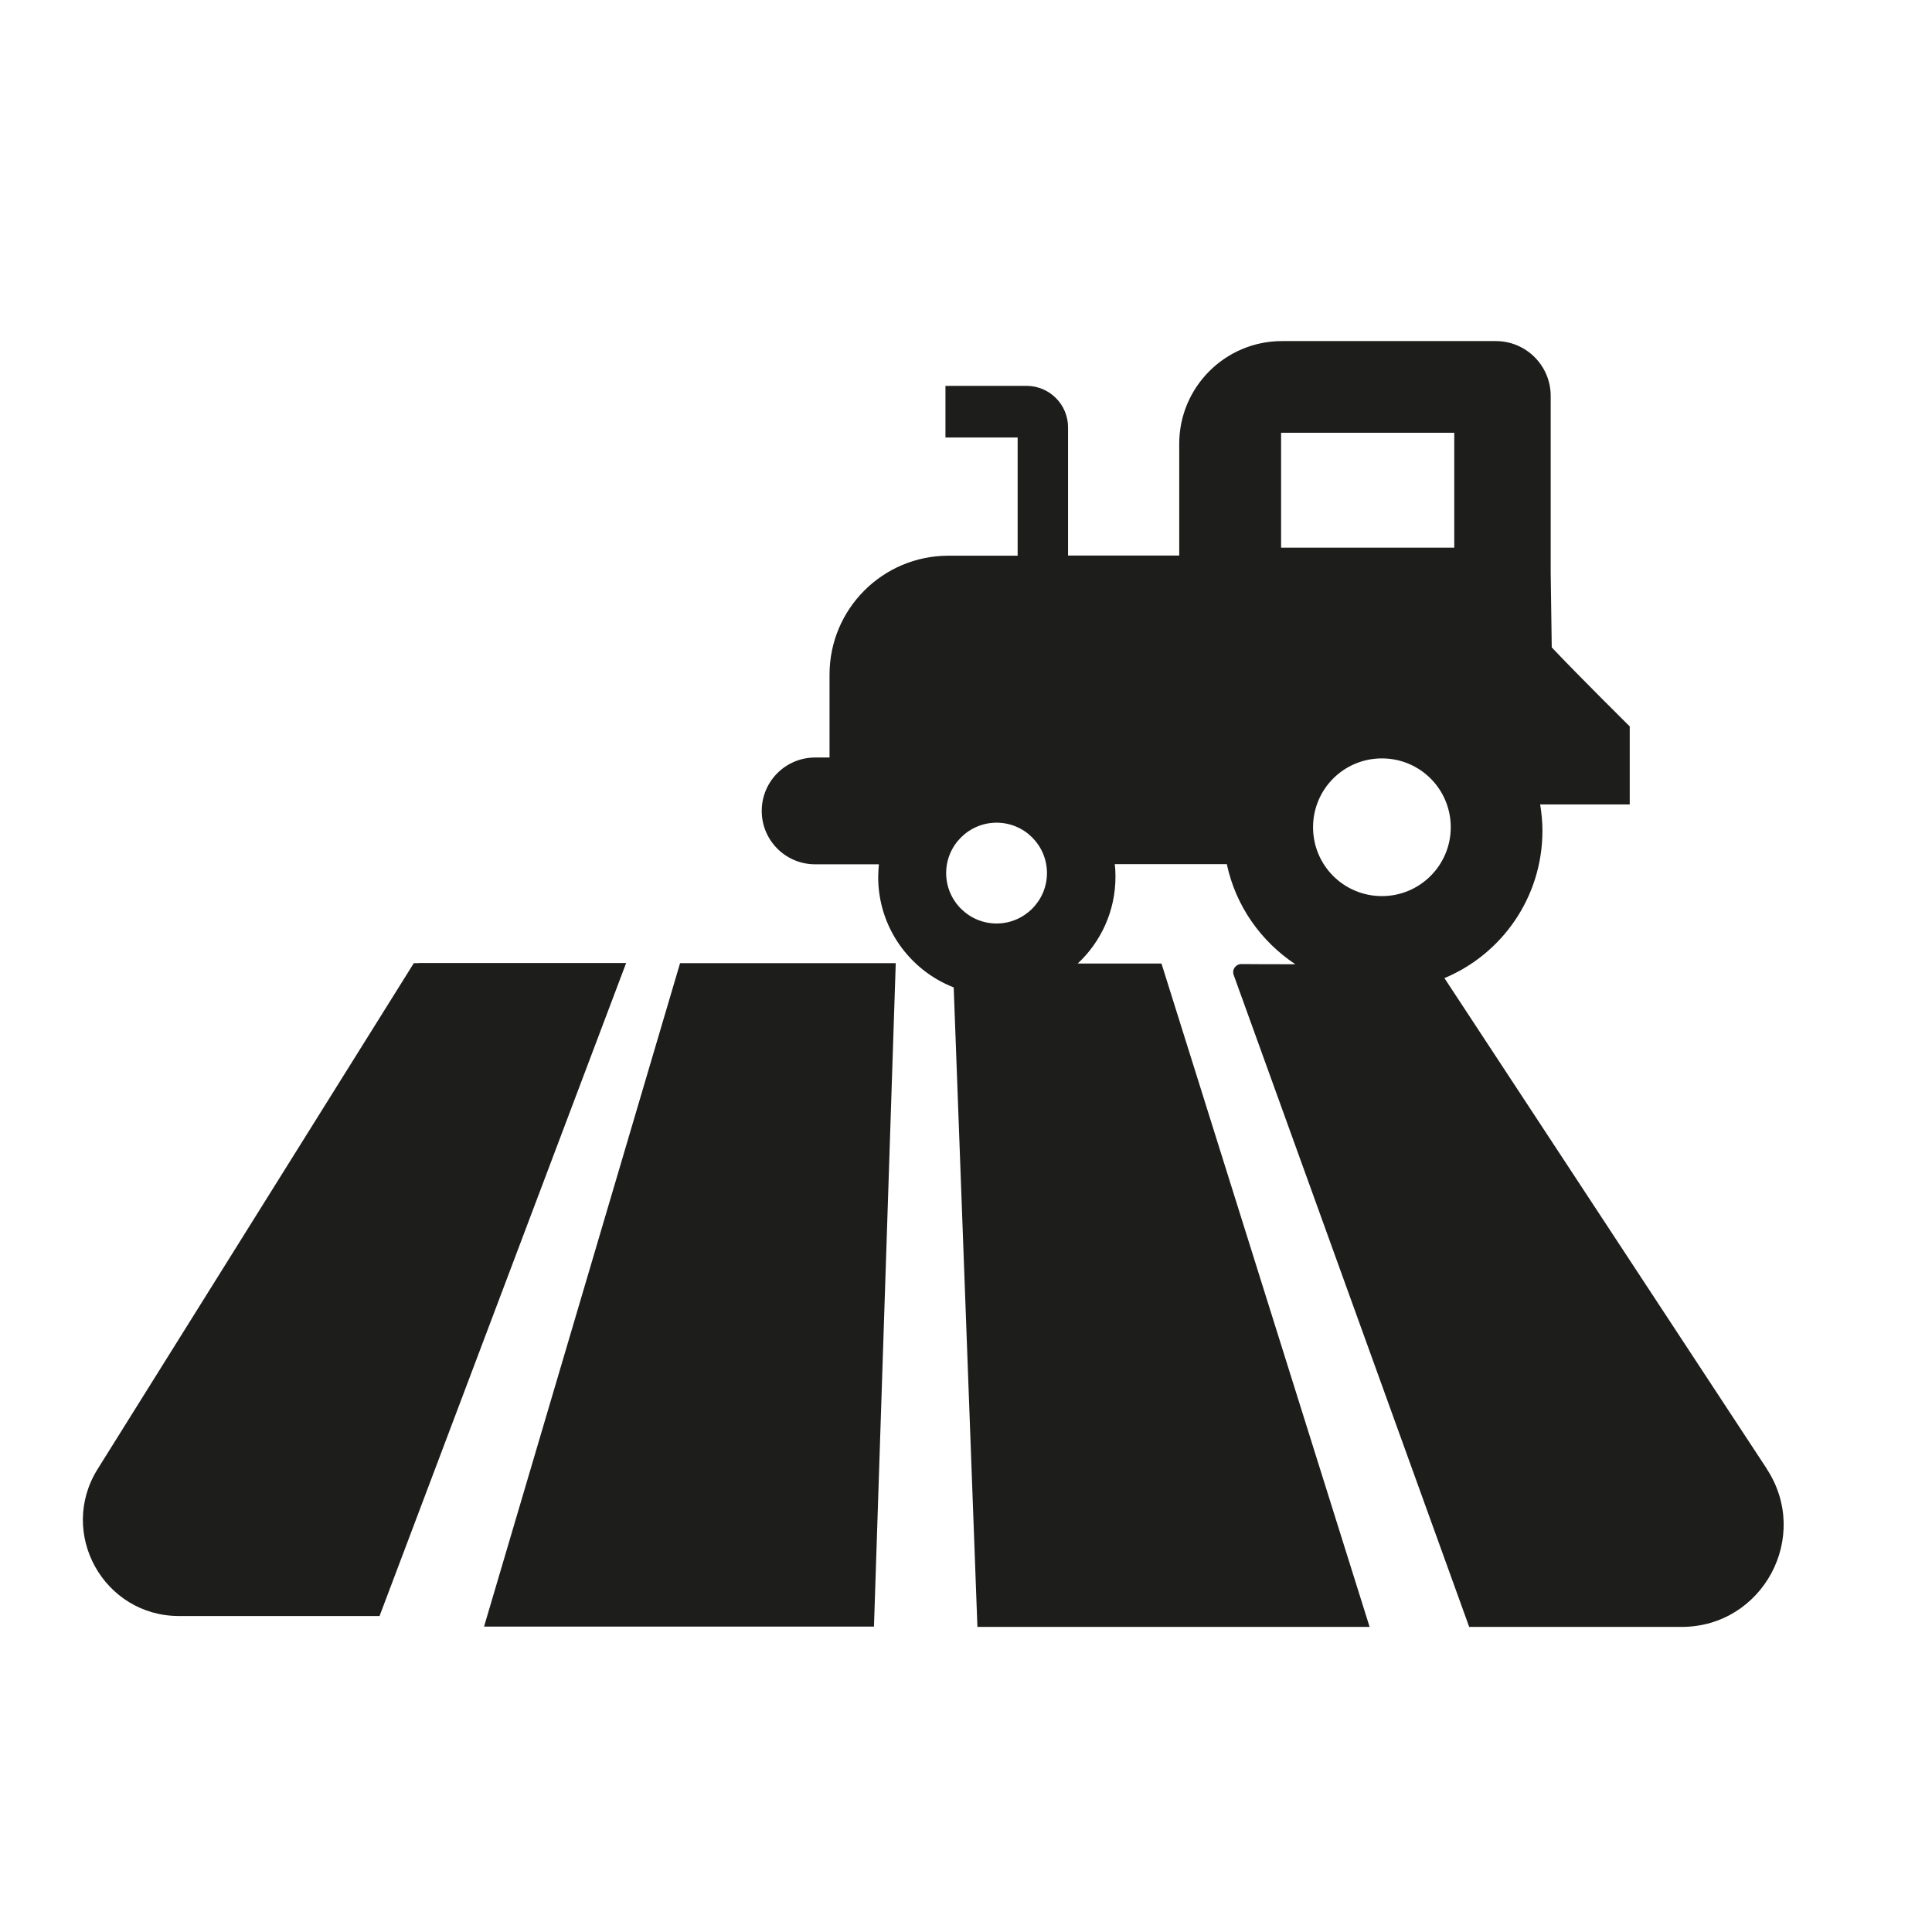 <?xml version="1.0" encoding="utf-8"?>
<svg xmlns="http://www.w3.org/2000/svg" id="Livello_1" data-name="Livello 1" version="1.1" viewBox="0 0 110 110">
  <defs>
    <style>
      .cls-1 {
        fill: #1d1d1b;
        stroke-width: 0px;
      }
    </style>
  </defs>
  <path class="cls-1" d="M23.83,54.84h-.27l-18,28.8c-2.28,3.65.34,8.37,4.64,8.37h11.41l14.04-37.18h-11.82Z"/>
  <polygon class="cls-1" points="27.56 92.61 49.76 92.61 51 54.84 38.72 54.84 27.56 92.61"/>
  <path class="cls-1" d="M100.59,83.62l-18.35-27.93c3.28-1.37,5.58-4.61,5.58-8.39,0-.51-.05-1.01-.13-1.5h5.1v-4.44s-2.82-2.79-4.44-4.5l-.06-4.25v-10.07c0-1.72-1.4-3.12-3.12-3.12h-12.18c-3.23,0-5.85,2.62-5.85,5.85v6.36h-6.33v-7.3c0-1.3-1.06-2.36-2.36-2.36h-4.62v2.94h4.11v6.73h-3.94c-3.74,0-6.77,3.03-6.77,6.77v4.72h-.82c-1.68,0-3.04,1.36-3.04,3.04s1.36,3.04,3.04,3.04h3.63c-.02.24-.04.48-.04.72,0,2.87,1.79,5.31,4.3,6.29l1.35,36.41h22.33l-11.85-37.77h-4.77c1.32-1.23,2.15-2.99,2.15-4.94,0-.24-.01-.48-.04-.72h6.38c.5,2.37,1.94,4.4,3.9,5.7-1.27,0-2.39,0-3.07-.01-.32,0-.55.31-.44.62l13.41,37.12h12.09c4.62,0,7.39-5.13,4.85-9ZM56.74,46.84c1.59,0,2.87,1.29,2.87,2.87s-1.29,2.87-2.87,2.87-2.87-1.29-2.87-2.87,1.29-2.87,2.87-2.87ZM72.94,24.64h9.86v6.54h-9.86v-6.54ZM82.6,47.1c0,2.16-1.75,3.92-3.92,3.92s-3.92-1.75-3.92-3.92,1.75-3.92,3.92-3.92,3.92,1.75,3.92,3.92Z"/>
</svg>